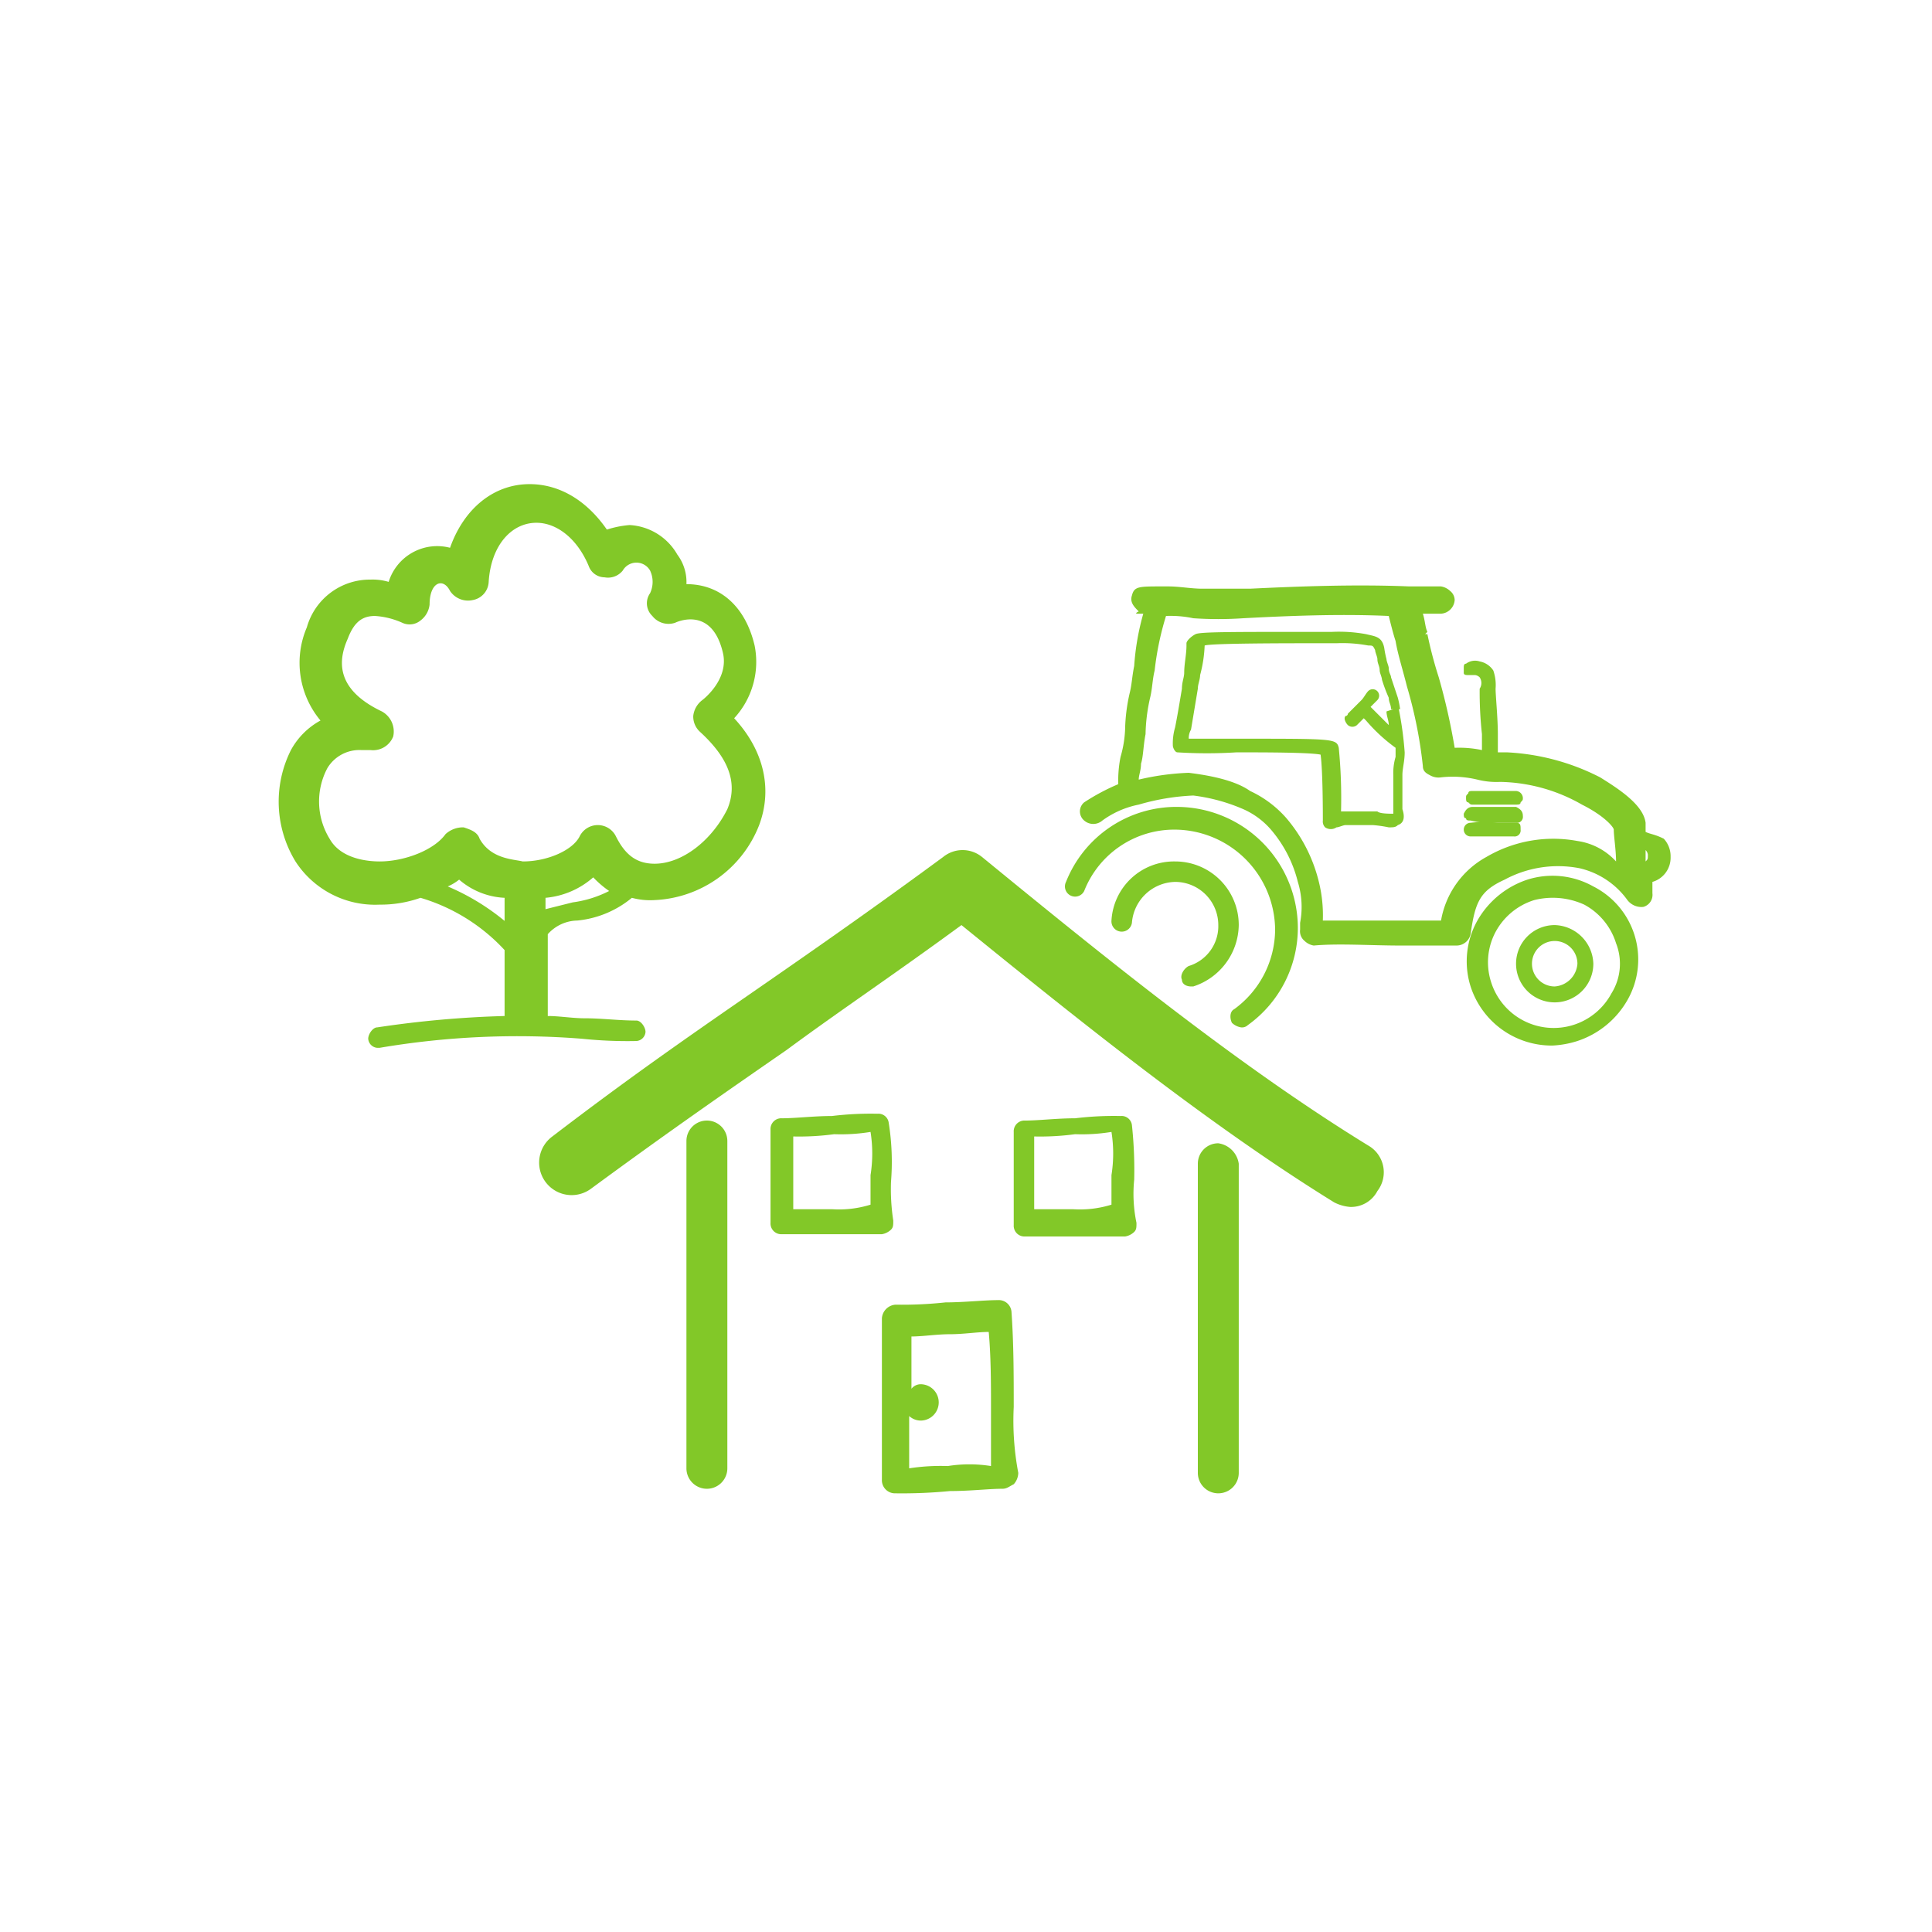 <svg id="illu_privat" data-name="illu privat" xmlns="http://www.w3.org/2000/svg" xmlns:xlink="http://www.w3.org/1999/xlink" width="170" height="170" viewBox="0 0 170 170">
  <defs>
    <clipPath id="clip-path">
      <rect id="Rechteck_15" data-name="Rechteck 15" width="170" height="170"/>
    </clipPath>
    <clipPath id="clip-path-4">
      <rect id="Rechteck_17" data-name="Rechteck 17" width="65.4" height="52.2" transform="translate(32.327 0) rotate(38.263)"/>
    </clipPath>
  </defs>
  <g id="Gruppe_28" data-name="Gruppe 28" clip-path="url(#clip-path)">
    <path id="Pfad_100" data-name="Pfad 100" d="M43.742,70.3a.86.86,0,0,0,.8-.8c0-.4-.4-1-.8-1-1.6,0-3-.2-4.6-.2-1,0-2.2-.2-3.2-.2V60.9a3.564,3.564,0,0,1,2.6-1.2,8.865,8.865,0,0,0,4.8-2,6.166,6.166,0,0,0,2,.2,10.363,10.363,0,0,0,9.2-6.6c1.2-3.2.4-6.6-2.2-9.4a7.314,7.314,0,0,0,1.8-6.4c-.8-3.4-3-5.4-6-5.4a4.02,4.02,0,0,0-.8-2.6,5.156,5.156,0,0,0-4.2-2.6,8.8,8.8,0,0,0-2,.4c-1.8-2.6-4.2-4-6.8-4-3.2,0-5.8,2.2-7,5.6a4.471,4.471,0,0,0-5.4,3,4.97,4.97,0,0,0-1.6-.2,5.762,5.762,0,0,0-5.6,4.2,7.922,7.922,0,0,0,1.2,8.2,6.5,6.5,0,0,0-2.6,2.6,10.1,10.1,0,0,0,.4,9.8,8.341,8.341,0,0,0,7.4,3.8,10.46,10.46,0,0,0,3.6-.6,16.384,16.384,0,0,1,7.4,4.6v5.8a91.533,91.533,0,0,0-11.2,1c-.4,0-.8.6-.8,1a.86.86,0,0,0,.8.8h.2a72.438,72.438,0,0,1,17.8-.8,38.541,38.541,0,0,0,4.8.2Zm-5.6-12.2-2.4.6v-1a7.335,7.335,0,0,0,4.2-1.8,8.7,8.7,0,0,0,1.4,1.2A9.878,9.878,0,0,1,38.142,58.1Zm-5.8,1.8a20.288,20.288,0,0,0-5.2-3.2,4.372,4.372,0,0,0,1-.6,6.576,6.576,0,0,0,4,1.6v2.2Zm-2.4-7.4c-.2-.6-.8-.8-1.4-1a2.271,2.271,0,0,0-1.6.6c-1,1.4-3.6,2.4-5.8,2.4-1,0-3.4-.2-4.4-2a6.261,6.261,0,0,1-.2-6.2,3.29,3.29,0,0,1,3-1.6h.8a1.9,1.9,0,0,0,2-1.2,2.011,2.011,0,0,0-1-2.2c-4.2-2-3.8-4.6-3-6.4.6-1.6,1.4-2,2.4-2a6.915,6.915,0,0,1,2.4.6,1.51,1.51,0,0,0,1.6-.2,2.024,2.024,0,0,0,.8-1.4c0-2,1.2-2.4,1.8-1.2a1.9,1.9,0,0,0,2,.8,1.7,1.7,0,0,0,1.4-1.6c.2-3.2,2-5.2,4.2-5.2,1.8,0,3.6,1.4,4.6,3.8a1.5,1.5,0,0,0,1.4,1,1.658,1.658,0,0,0,1.6-.6,1.385,1.385,0,0,1,2.4,0,2.335,2.335,0,0,1,0,2,1.539,1.539,0,0,0,.2,2,1.81,1.81,0,0,0,2,.6s3.2-1.6,4.2,2.6c.6,2.4-1.8,4.2-1.8,4.2a2.024,2.024,0,0,0-.8,1.4,1.816,1.816,0,0,0,.6,1.4c2.4,2.2,3.4,4.4,2.4,6.8-1.4,2.8-4,4.8-6.4,4.8-1.6,0-2.6-.8-3.4-2.4a1.78,1.78,0,0,0-3.2,0c-.6,1.2-2.8,2.2-5,2.2C32.942,54.3,30.942,54.3,29.942,52.5Z" transform="translate(12.258 21.3)" fill="#82c828"/>
  </g>
  <g id="Gruppe_29" data-name="Gruppe 29" clip-path="url(#clip-path)">
    <path id="Pfad_101" data-name="Pfad 101" d="M55.2,54.7a36.967,36.967,0,0,0-.2-4.8.915.915,0,0,0-1-.8,28.168,28.168,0,0,0-4,.2c-1.6,0-3.2.2-4.4.2a.945.945,0,0,0-1,1v8.2a.945.945,0,0,0,1,1h8.8a1.516,1.516,0,0,0,.8-.4c.2-.2.2-.4.2-.8A12.459,12.459,0,0,1,55.2,54.7Zm-5.4,2.6H46.4V50.9a22.968,22.968,0,0,0,3.6-.2,16.166,16.166,0,0,0,3.2-.2,12.09,12.09,0,0,1,0,3.8v2.6A9.357,9.357,0,0,1,49.8,57.3Z" transform="translate(44.6 49.1)" fill="#82c828"/>
    <path id="Pfad_102" data-name="Pfad 102" d="M44.3,49.8a.915.915,0,0,0-1-.8,28.168,28.168,0,0,0-4,.2c-1.6,0-3.2.2-4.4.2a.945.945,0,0,0-1,1v8.2a.945.945,0,0,0,1,1h8.8a1.516,1.516,0,0,0,.8-.4c.2-.2.2-.4.2-.8a18.3,18.3,0,0,1-.2-3.4A21.758,21.758,0,0,0,44.3,49.8Zm-5,7.6H35.9V51a22.968,22.968,0,0,0,3.6-.2,16.166,16.166,0,0,0,3.2-.2,12.09,12.09,0,0,1,0,3.8V57A9.357,9.357,0,0,1,39.3,57.4Z" transform="translate(33.9 49)" fill="#82c828"/>
    <path id="Pfad_103" data-name="Pfad 103" d="M54.5,50.3a1.793,1.793,0,0,0-1.8,1.8V79.3a1.8,1.8,0,0,0,3.6,0V52.1A2.111,2.111,0,0,0,54.5,50.3Z" transform="translate(52.7 50.3)" fill="#82c828"/>
    <path id="Pfad_104" data-name="Pfad 104" d="M33.8,79.9V51.1a1.8,1.8,0,1,0-3.6,0V79.9a1.8,1.8,0,1,0,3.6,0Z" transform="translate(30.2 49.3)" fill="#82c828"/>
    <path id="Pfad_105" data-name="Pfad 105" d="M96.683,63.4c-11.4-7-23-16.4-34-25.4a2.708,2.708,0,0,0-3.4,0c-6.8,5-12,8.6-17.2,12.2s-10.4,7.2-17.2,12.4a2.86,2.86,0,0,0,3.4,4.6c6.8-5,12-8.6,17.2-12.2,4.6-3.4,9.4-6.6,15.4-11,10.6,8.6,21.8,17.6,32.8,24.4a3.708,3.708,0,0,0,1.4.4,2.612,2.612,0,0,0,2.4-1.4A2.707,2.707,0,0,0,96.683,63.4Z" transform="translate(23.717 37.4)" fill="#82c828"/>
    <path id="Pfad_106" data-name="Pfad 106" d="M50.4,66.6c0-2.8,0-5.6-.2-8.4a1.12,1.12,0,0,0-1.2-1h0c-1.2,0-3,.2-4.6.2a35.466,35.466,0,0,1-4.4.2,1.29,1.29,0,0,0-1.2,1.2V73A1.153,1.153,0,0,0,40,74.2a43.638,43.638,0,0,0,4.8-.2c1.8,0,3.4-.2,4.6-.2.4,0,.6-.2,1-.4a1.528,1.528,0,0,0,.4-1A24.652,24.652,0,0,1,50.4,66.6Zm-5.8,5.2a18.3,18.3,0,0,0-3.4.2V67.4a1.528,1.528,0,0,0,1,.4,1.6,1.6,0,1,0,0-3.2h0a1.039,1.039,0,0,0-.8.4V60.4c1,0,2.2-.2,3.4-.2s2.4-.2,3.4-.2c.2,2.2.2,4.6.2,6.8v5A12.034,12.034,0,0,0,44.6,71.8Z" transform="translate(38.8 57.2)" fill="#82c828"/>
  </g>
  <g id="Gruppe_32" data-name="Gruppe 32" clip-path="url(#clip-path)">
    <g id="Gruppe_31" data-name="Gruppe 31" transform="translate(82.116 26.986)">
      <g id="Gruppe_30" data-name="Gruppe 30" clip-path="url(#clip-path-4)">
        <path id="Pfad_107" data-name="Pfad 107" d="M71.4,34.6h.2a8.662,8.662,0,0,0-.2-1l-.6-1.8c0-.2-.2-.4-.2-.8,0-.2-.2-.6-.2-.8a8.662,8.662,0,0,1-.2-1c-.2-1-.8-1-1.6-1.2a13.243,13.243,0,0,0-3-.2h-2c-7,0-9.6,0-10,.2s-.8.6-.8.8V29c0,.8-.2,1.6-.2,2.4h0c0,.4-.2.8-.2,1.4h0c-.2,1.2-.4,2.4-.6,3.4a4.97,4.97,0,0,0-.2,1.6c0,.2.2.6.4.6a41.362,41.362,0,0,0,5.2,0c2.4,0,6.4,0,7.4.2.2,1.4.2,5.2.2,5.8a.735.735,0,0,0,.2.6.893.893,0,0,0,1,0c.2,0,.6-.2.8-.2h2.4a11.278,11.278,0,0,1,1.4.2c.4,0,.6,0,.8-.2.6-.2.6-.8.4-1.4v-3c0-.6.2-1.2.2-2a30.341,30.341,0,0,0-.6-4.2ZM71,40.4v3.2h0v.2c-.4,0-1.2,0-1.4-.2H66.4a45.35,45.35,0,0,0-.2-5.6c-.2-.8-.4-.8-8.6-.8H53a1.512,1.512,0,0,1,.2-.8l.6-3.6h0c0-.4.2-.8.2-1.2a11.705,11.705,0,0,0,.4-2.6c.6-.2,7.2-.2,9.8-.2H66a12.3,12.3,0,0,1,2.8.2c.4,0,.4,0,.6.4,0,.2.2.6.2.8,0,.4.2.6.2,1,0,.2.2.6.2.8a13.78,13.78,0,0,0,.6,1.6c0,.4.2.6.2,1H71l-.6.2c0,.4.2.8.2,1.2l-1.4-1.4-.2-.2.6-.6a.566.566,0,0,0-.8-.8c-.2.2-.4.6-.6.8L68,34h0l-.2.2-.6.6L67,35a.2.2,0,0,1-.2.2c-.2.2,0,.6.2.8a.608.608,0,0,0,.8,0l.6-.6.2.2A14.82,14.82,0,0,0,71.2,38v.8A4.97,4.97,0,0,0,71,40.4Z" transform="translate(-30.516 0.814)" fill="#82c828"/>
        <path id="Pfad_108" data-name="Pfad 108" d="M97.289,47.441v-.8c-.2-1.6-2.4-3-4-4a20.068,20.068,0,0,0-8.2-2.2h-.8v-1.6c0-1.4-.2-3.4-.2-4a3.9,3.9,0,0,0-.2-1.6,1.837,1.837,0,0,0-1.2-.8,1.322,1.322,0,0,0-1.2.2c-.2,0-.2.2-.2.4v.4c0,.2.2.2.4.2h.6a.7.7,0,0,1,.4.2.908.908,0,0,1,0,1,34.446,34.446,0,0,0,.2,4v1.4a9.737,9.737,0,0,0-2.4-.2h0a56.34,56.34,0,0,0-1.4-6.2,36.06,36.06,0,0,1-1-3.8h-.2l.2-.2c-.2-.4-.2-1-.4-1.6h1.6a1.29,1.29,0,0,0,1.2-1.2,1.039,1.039,0,0,0-.4-.8,1.516,1.516,0,0,0-.8-.4h-2.8c-4.8-.2-9.8,0-14,.2h-4.2c-1,0-2-.2-3-.2h-.6c-2,0-2.4,0-2.6.8-.2.6.2,1,.6,1.4-.4.2-.2.2,0,.2h.4a22.26,22.26,0,0,0-.8,4.6c-.2,1-.2,1.6-.4,2.4h0a15.544,15.544,0,0,0-.4,3.2,10.039,10.039,0,0,1-.4,2.4,10.569,10.569,0,0,0-.2,2.4,18.706,18.706,0,0,0-3,1.6,1.041,1.041,0,0,0,0,1.6,1.217,1.217,0,0,0,1.6,0,8.084,8.084,0,0,1,3.2-1.4h0a20.077,20.077,0,0,1,4.8-.8,15.889,15.889,0,0,1,4.4,1.2,6.9,6.9,0,0,1,2.6,2,11.16,11.16,0,0,1,2.2,4.4,7.463,7.463,0,0,1,.2,3.6v.6a1.1,1.1,0,0,0,.4,1,1.516,1.516,0,0,0,.8.4c2.2-.2,5,0,7.6,0h5a1.268,1.268,0,0,0,1.2-1c.4-2.8.8-3.8,3-4.8a9.9,9.9,0,0,1,6.6-1,7.173,7.173,0,0,1,4.2,2.8,1.557,1.557,0,0,0,1.4.6,1.1,1.1,0,0,0,.8-1.2v-1a2.215,2.215,0,0,0,1.6-2.2,2.271,2.271,0,0,0-.6-1.6C98.089,47.641,97.689,47.641,97.289,47.441Zm-45.2-12.2Zm2,.2Zm37.2,12.8a11.625,11.625,0,0,0-8,1.4,7.916,7.916,0,0,0-4,5.6h-10.4a12.339,12.339,0,0,0-.4-3.6,13.6,13.6,0,0,0-2.8-5.4,9.627,9.627,0,0,0-3.2-2.4c-1.4-1-3.8-1.4-5.4-1.6a22.4,22.4,0,0,0-4.4.6c0-.4.2-.8.2-1.4h0c.2-.6.2-1.6.4-2.6a15.544,15.544,0,0,1,.4-3.2h0c.2-.8.2-1.6.4-2.4a25.772,25.772,0,0,1,1-4.8,9.737,9.737,0,0,1,2.4.2,32.267,32.267,0,0,0,4.4,0c3.8-.2,8.4-.4,12.8-.2.2.8.4,1.6.6,2.2.2,1.2.6,2.4,1,4a39.446,39.446,0,0,1,1.4,7c0,.4.2.6.6.8a1.5,1.5,0,0,0,1,.2,9.341,9.341,0,0,1,3.2.2,6.8,6.8,0,0,0,2,.2,14.97,14.97,0,0,1,7.2,2c2,1,2.8,2,2.8,2.2,0,.6.2,1.8.2,2.8A5.685,5.685,0,0,0,91.289,48.241Zm6,1.8v-1h0a.7.7,0,0,1,.2.4C97.489,49.841,97.489,49.841,97.289,50.041Z" transform="translate(-34.606 -1.227)" fill="#82c828"/>
        <path id="Pfad_109" data-name="Pfad 109" d="M65.1,36h3.8c.2,0,.4,0,.4-.2.2-.2.2-.2.2-.4a.639.639,0,0,0-.6-.6H65.1c-.2,0-.4,0-.4.2-.2.2-.2.2-.2.4s0,.4.2.4C64.9,36,64.9,36,65.1,36Z" transform="translate(-17.616 7.814)" fill="#82c828"/>
        <path id="Pfad_110" data-name="Pfad 110" d="M67.2,35.5h-2c-.4,0-.6.2-.8.6,0,.2,0,.4.2.4,0,.2.2.2.4.2a7.5,7.5,0,0,0,2.2.2H69a.53.53,0,0,0,.6-.6c0-.4-.2-.6-.6-.8Z" transform="translate(-17.716 8.514)" fill="#82c828"/>
        <path id="Pfad_111" data-name="Pfad 111" d="M69,36.244H67.4a9.638,9.638,0,0,0-2.4,0,.6.6,0,1,0,0,1.2h3.8a.53.53,0,0,0,.6-.6C69.4,36.444,69.4,36.244,69,36.244Z" transform="translate(-17.716 9.169)" fill="#82c828"/>
        <path id="Pfad_112" data-name="Pfad 112" d="M75.669,39.469a7.332,7.332,0,0,0-5.8-.6,7.917,7.917,0,0,0-4.4,3.6,7.332,7.332,0,0,0-.6,5.8,7.5,7.5,0,0,0,7.2,5.2,8.505,8.505,0,0,0,2.2-.4,7.917,7.917,0,0,0,4.4-3.6,7.2,7.2,0,0,0-3-10Zm1.6,9.4a5.771,5.771,0,0,1-10.6-1,5.667,5.667,0,0,1,.4-4.4,5.819,5.819,0,0,1,3.4-2.8,6.672,6.672,0,0,1,4.4.4,5.819,5.819,0,0,1,2.8,3.4A4.926,4.926,0,0,1,77.269,48.869Z" transform="translate(-17.585 11.545)" fill="#82c828"/>
        <path id="Pfad_113" data-name="Pfad 113" d="M70.1,40.7a3.4,3.4,0,1,0,3.4,3.4A3.5,3.5,0,0,0,70.1,40.7Zm0,5.4a2,2,0,1,1,2-2A2.151,2.151,0,0,1,70.1,46.1Z" transform="translate(-15.416 13.714)" fill="#82c828"/>
      </g>
    </g>
    <path id="Pfad_114" data-name="Pfad 114" d="M55.9,48.9c-.4,0-.8-.2-.8-.6-.2-.4.2-1,.6-1.2a3.662,3.662,0,0,0,2.6-3.6,3.8,3.8,0,0,0-3.8-3.8,3.9,3.9,0,0,0-3.8,3.6.906.906,0,0,1-1.8-.2,5.513,5.513,0,0,1,5.6-5.2,5.59,5.59,0,0,1,5.6,5.6,5.764,5.764,0,0,1-4,5.4Z" transform="translate(48.9 37.9)" fill="#82c828"/>
    <path id="Pfad_115" data-name="Pfad 115" d="M62.339,54.9a1.516,1.516,0,0,1-.8-.4c-.2-.4-.2-1,.2-1.2a8.714,8.714,0,0,0,3.6-7,8.878,8.878,0,0,0-8.8-8.8,8.52,8.52,0,0,0-8,5.4.894.894,0,0,1-1.6-.8,10.447,10.447,0,0,1,9.8-6.6,10.67,10.67,0,0,1,10.6,10.6,10.524,10.524,0,0,1-4.4,8.6A.735.735,0,0,1,62.339,54.9Z" transform="translate(46.861 35.5)" fill="#82c828"/>
  </g>
</svg>

